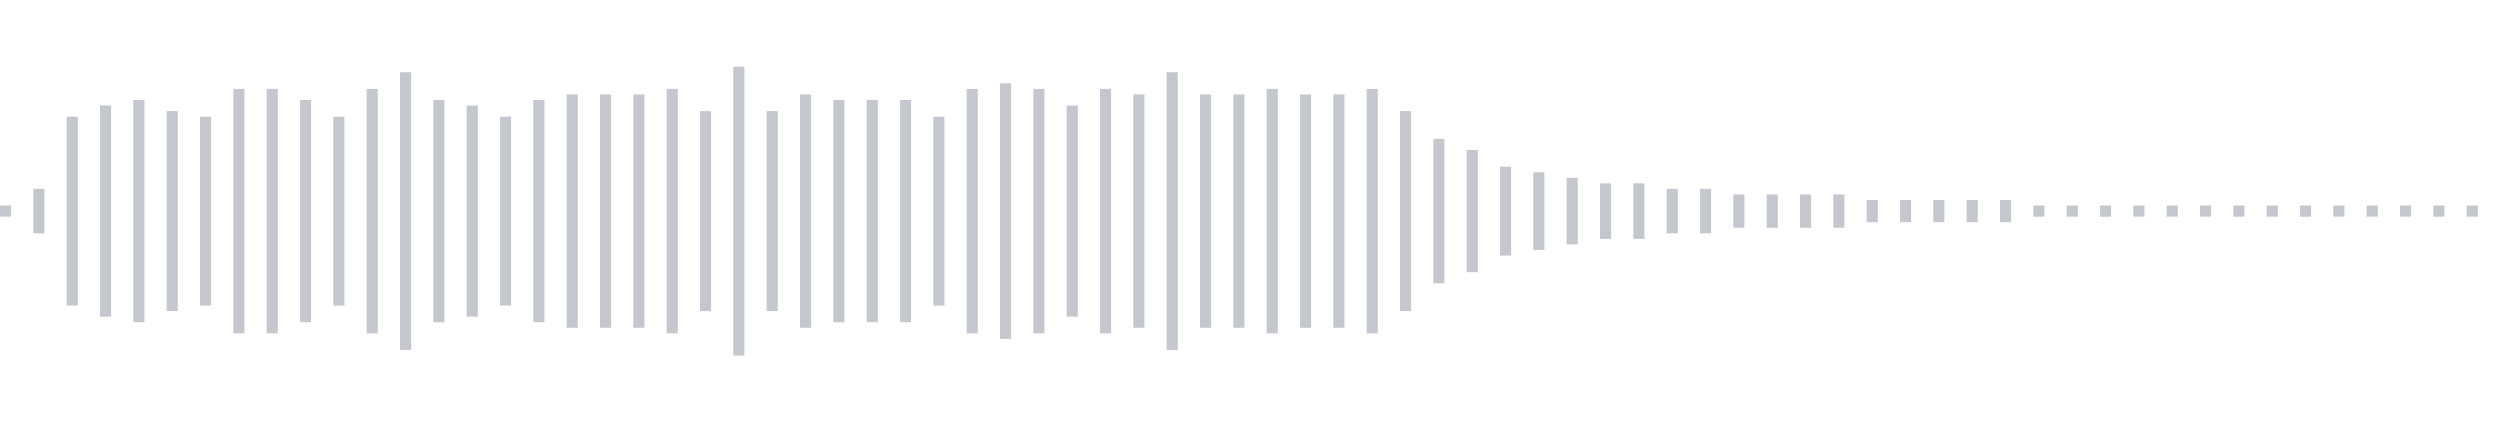 <svg xmlns="http://www.w3.org/2000/svg" xmlns:xlink="http://www.w3/org/1999/xlink" viewBox="0 0 225 38" preserveAspectRatio="none" width="100%" height="100%" fill="#C4C8CE"><g id="waveform-0bfdeaf9-fec7-4783-a17f-7c84c26e3e4a"><rect x="0" y="18.5" width="1" height="1"/><rect x="3" y="17.0" width="1" height="4"/><rect x="6" y="10.5" width="1" height="17"/><rect x="9" y="9.5" width="1" height="19"/><rect x="12" y="9.0" width="1" height="20"/><rect x="15" y="10.0" width="1" height="18"/><rect x="18" y="10.5" width="1" height="17"/><rect x="21" y="8.0" width="1" height="22"/><rect x="24" y="8.0" width="1" height="22"/><rect x="27" y="9.0" width="1" height="20"/><rect x="30" y="10.5" width="1" height="17"/><rect x="33" y="8.0" width="1" height="22"/><rect x="36" y="6.5" width="1" height="25"/><rect x="39" y="9.0" width="1" height="20"/><rect x="42" y="9.5" width="1" height="19"/><rect x="45" y="10.5" width="1" height="17"/><rect x="48" y="9.0" width="1" height="20"/><rect x="51" y="8.5" width="1" height="21"/><rect x="54" y="8.5" width="1" height="21"/><rect x="57" y="8.5" width="1" height="21"/><rect x="60" y="8.0" width="1" height="22"/><rect x="63" y="10.0" width="1" height="18"/><rect x="66" y="6.0" width="1" height="26"/><rect x="69" y="10.0" width="1" height="18"/><rect x="72" y="8.5" width="1" height="21"/><rect x="75" y="9.0" width="1" height="20"/><rect x="78" y="9.0" width="1" height="20"/><rect x="81" y="9.0" width="1" height="20"/><rect x="84" y="10.5" width="1" height="17"/><rect x="87" y="8.0" width="1" height="22"/><rect x="90" y="7.5" width="1" height="23"/><rect x="93" y="8.0" width="1" height="22"/><rect x="96" y="9.5" width="1" height="19"/><rect x="99" y="8.0" width="1" height="22"/><rect x="102" y="8.5" width="1" height="21"/><rect x="105" y="6.5" width="1" height="25"/><rect x="108" y="8.5" width="1" height="21"/><rect x="111" y="8.5" width="1" height="21"/><rect x="114" y="8.0" width="1" height="22"/><rect x="117" y="8.5" width="1" height="21"/><rect x="120" y="8.5" width="1" height="21"/><rect x="123" y="8.0" width="1" height="22"/><rect x="126" y="10.0" width="1" height="18"/><rect x="129" y="12.5" width="1" height="13"/><rect x="132" y="13.5" width="1" height="11"/><rect x="135" y="15.0" width="1" height="8"/><rect x="138" y="15.5" width="1" height="7"/><rect x="141" y="16.0" width="1" height="6"/><rect x="144" y="16.5" width="1" height="5"/><rect x="147" y="16.5" width="1" height="5"/><rect x="150" y="17.0" width="1" height="4"/><rect x="153" y="17.0" width="1" height="4"/><rect x="156" y="17.5" width="1" height="3"/><rect x="159" y="17.5" width="1" height="3"/><rect x="162" y="17.5" width="1" height="3"/><rect x="165" y="17.5" width="1" height="3"/><rect x="168" y="18.0" width="1" height="2"/><rect x="171" y="18.0" width="1" height="2"/><rect x="174" y="18.0" width="1" height="2"/><rect x="177" y="18.0" width="1" height="2"/><rect x="180" y="18.0" width="1" height="2"/><rect x="183" y="18.5" width="1" height="1"/><rect x="186" y="18.5" width="1" height="1"/><rect x="189" y="18.5" width="1" height="1"/><rect x="192" y="18.5" width="1" height="1"/><rect x="195" y="18.5" width="1" height="1"/><rect x="198" y="18.5" width="1" height="1"/><rect x="201" y="18.5" width="1" height="1"/><rect x="204" y="18.5" width="1" height="1"/><rect x="207" y="18.5" width="1" height="1"/><rect x="210" y="18.5" width="1" height="1"/><rect x="213" y="18.5" width="1" height="1"/><rect x="216" y="18.5" width="1" height="1"/><rect x="219" y="18.5" width="1" height="1"/><rect x="222" y="18.5" width="1" height="1"/></g></svg>
